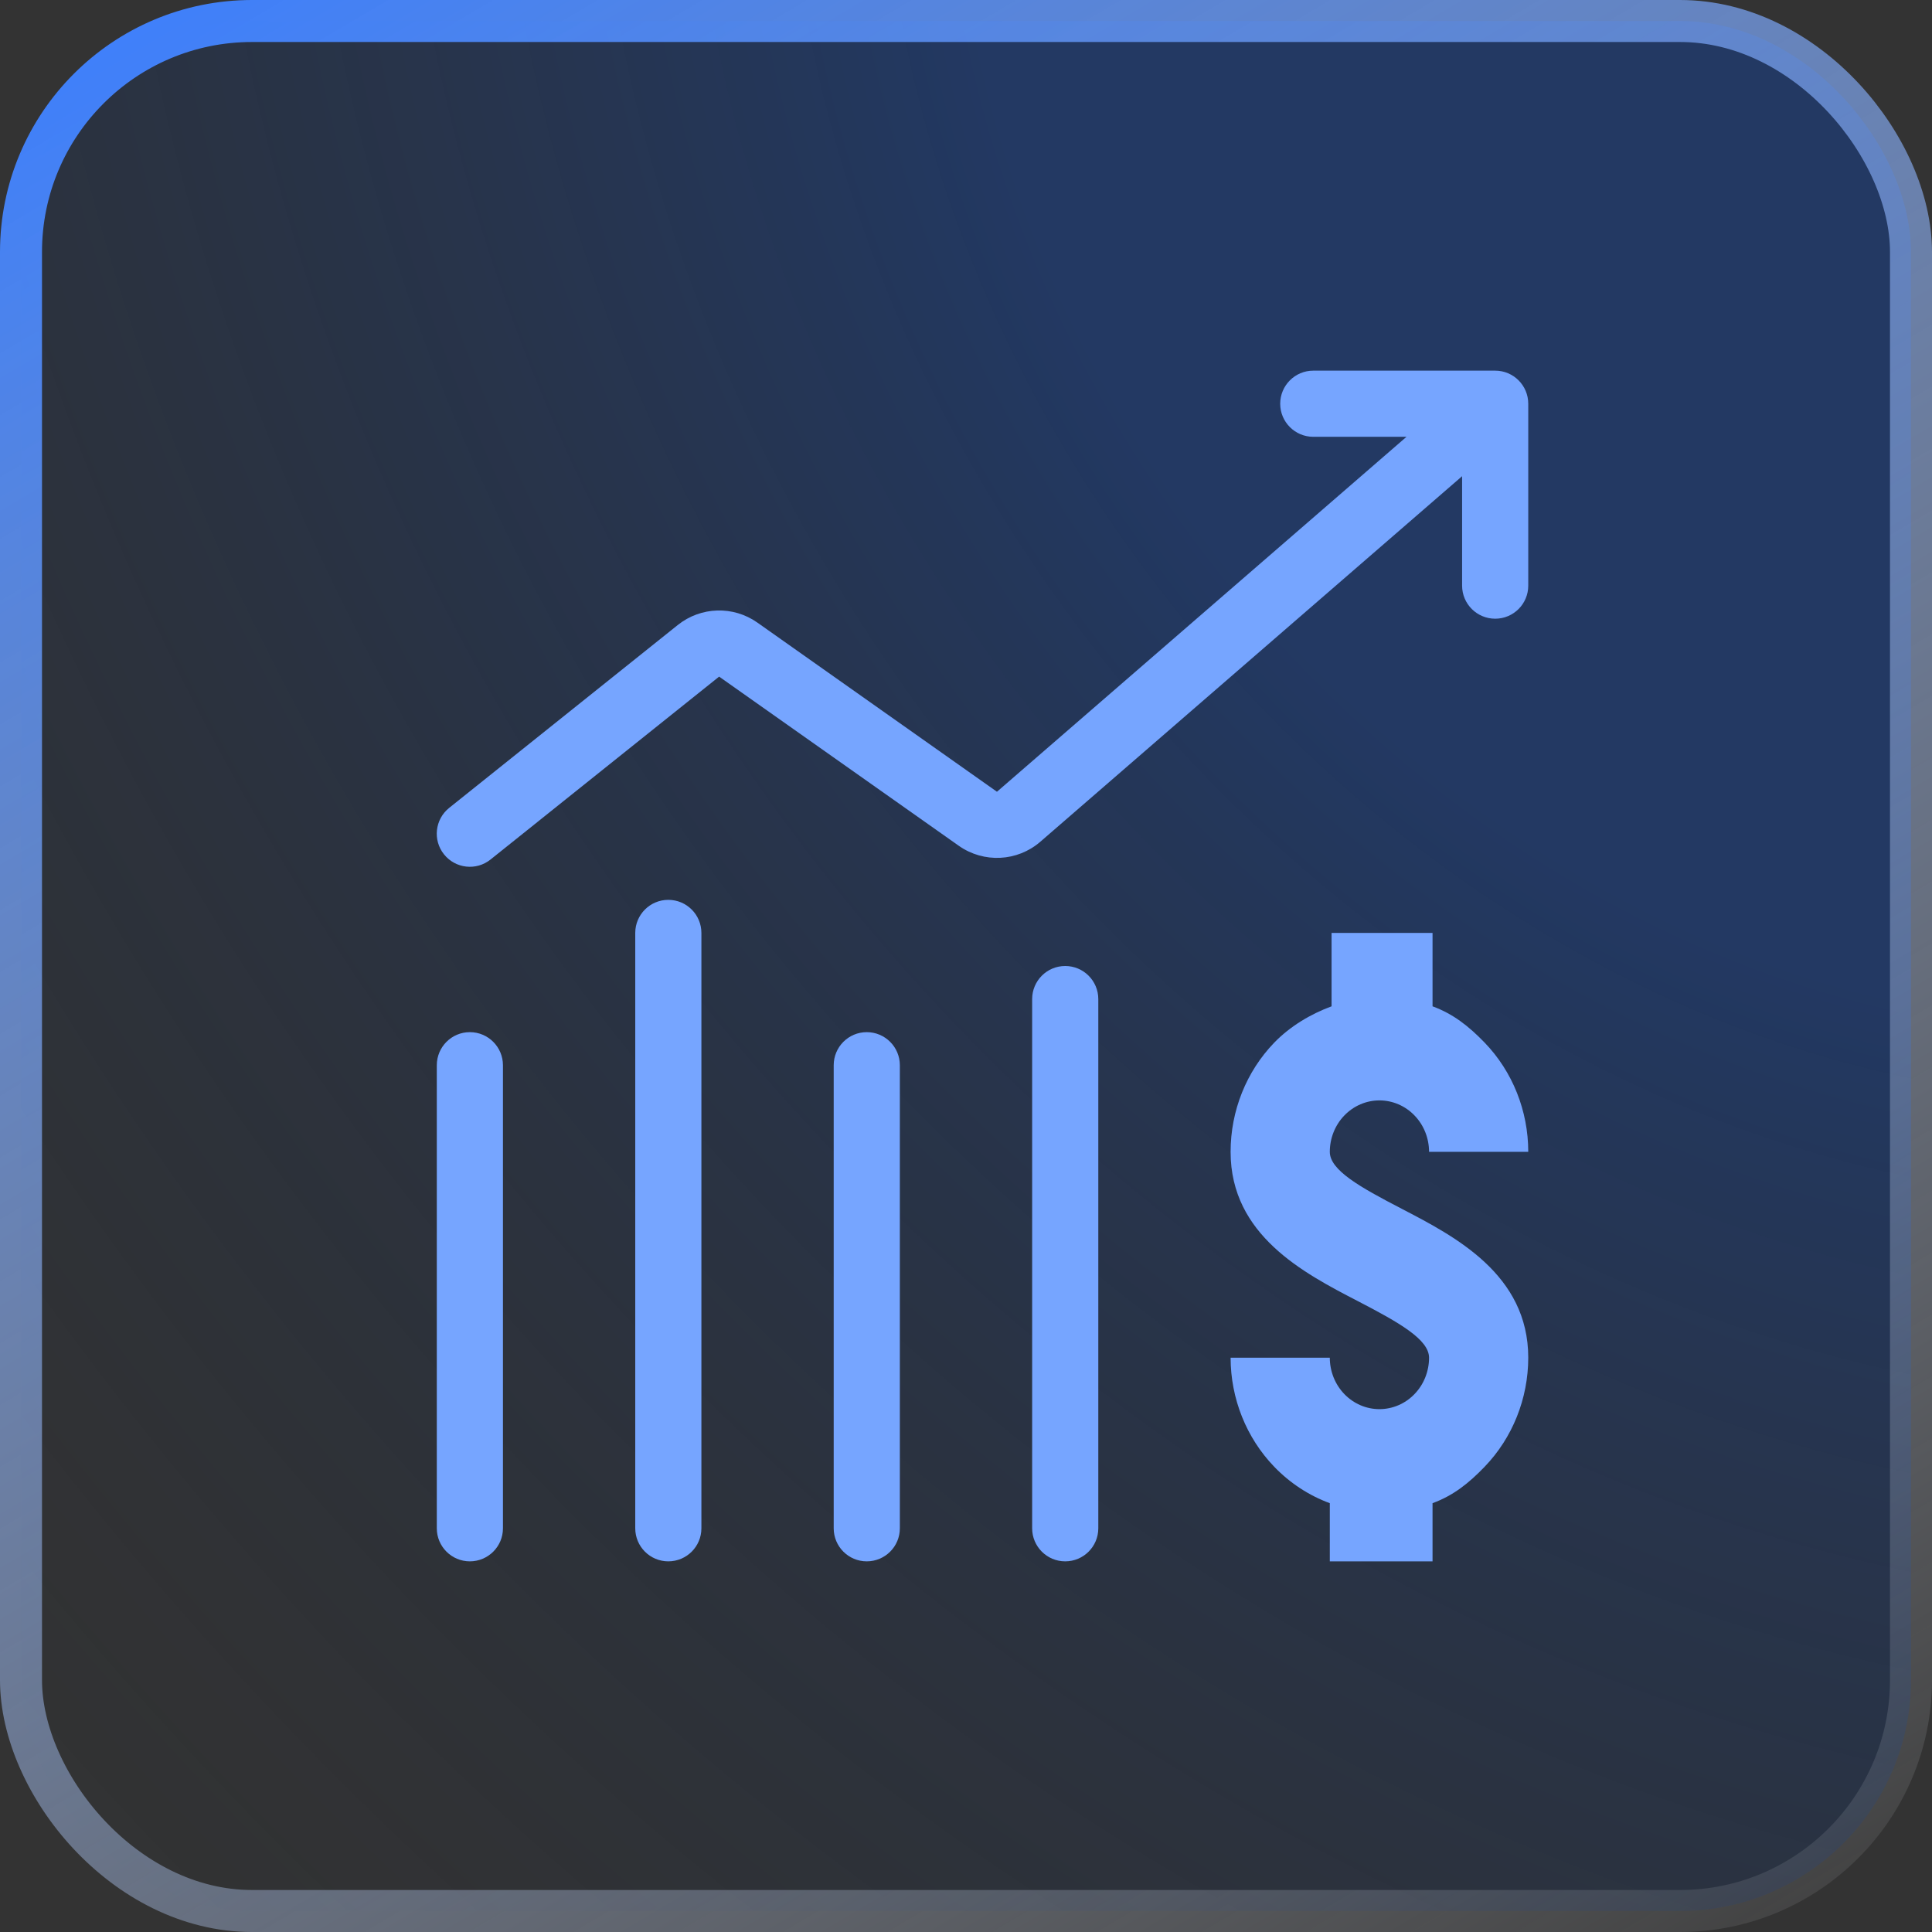 <svg width="46" height="46" viewBox="0 0 46 46" fill="none" xmlns="http://www.w3.org/2000/svg">
<rect x="0" y="0" width="46" height="46" fill="#333333" stroke="none"/>
<rect x="0.5" y="0.5" width="45" height="45" rx="5.5" fill="url(#paint0_radial_4444_2719)" fill-opacity="0.4"/>
<rect x="0.5" y="0.5" width="45" height="45" rx="5.5" stroke="url(#paint1_linear_4444_2719)"/>
<path d="M11.187 24.575C11.622 24.575 11.975 24.928 11.975 25.363V36.388C11.975 36.823 11.622 37.175 11.187 37.175C10.752 37.175 10.4 36.822 10.4 36.388V25.363C10.4 24.928 10.752 24.575 11.187 24.575Z" fill="#76A5FF"/>
<path d="M15.912 21.425C16.347 21.425 16.7 21.778 16.7 22.213V36.388C16.7 36.823 16.347 37.175 15.912 37.175C15.477 37.175 15.125 36.822 15.125 36.388V22.213C15.125 21.778 15.477 21.425 15.912 21.425Z" fill="#76A5FF"/>
<path d="M20.637 24.575C21.072 24.575 21.425 24.928 21.425 25.363V36.388C21.425 36.823 21.072 37.175 20.637 37.175C20.202 37.175 19.85 36.822 19.85 36.388V25.363C19.85 24.928 20.202 24.575 20.637 24.575Z" fill="#76A5FF"/>
<path d="M25.362 23C25.797 23 26.15 23.353 26.15 23.788V36.388C26.15 36.823 25.797 37.175 25.362 37.175C24.927 37.175 24.575 36.822 24.575 36.388V23.788C24.575 23.353 24.927 23 25.362 23Z" fill="#76A5FF"/>
<path d="M34.108 22.213V23.96C34.602 24.141 34.972 24.435 35.35 24.826C36.014 25.515 36.387 26.45 36.387 27.425H34.025C34.025 27.1 33.901 26.788 33.679 26.559C33.458 26.329 33.157 26.2 32.843 26.2C32.53 26.2 32.23 26.329 32.008 26.559C31.787 26.788 31.662 27.1 31.662 27.425C31.662 27.859 32.371 28.261 33.372 28.779L33.373 28.78C34.645 29.44 36.387 30.344 36.387 32.326C36.386 33.3 36.012 34.234 35.348 34.923C34.971 35.315 34.602 35.609 34.108 35.79V37.175H31.662V35.79C31.169 35.609 30.716 35.314 30.339 34.923C29.675 34.234 29.301 33.3 29.3 32.326H31.662C31.662 32.651 31.787 32.963 32.008 33.192C32.23 33.422 32.53 33.551 32.843 33.551C33.157 33.551 33.458 33.422 33.679 33.192C33.901 32.963 34.025 32.651 34.025 32.326C34.024 31.892 33.316 31.49 32.316 30.972L32.314 30.971C31.042 30.311 29.3 29.407 29.3 27.425C29.3 26.45 29.673 25.515 30.338 24.826C30.715 24.435 31.211 24.141 31.704 23.96V22.213H34.108Z" fill="#76A5FF"/>
<path d="M35.6 8.825C36.035 8.825 36.387 9.178 36.387 9.613V13.944C36.387 14.379 36.035 14.731 35.6 14.731C35.165 14.731 34.812 14.379 34.812 13.944V11.338L24.769 20.042C24.222 20.516 23.421 20.555 22.829 20.138L17.122 16.11L11.679 20.465C11.34 20.737 10.844 20.682 10.572 20.342C10.3 20.003 10.355 19.507 10.695 19.235L16.139 14.88C16.687 14.442 17.459 14.419 18.032 14.823L23.737 18.851L33.488 10.4H31.268C30.834 10.4 30.481 10.047 30.481 9.613C30.481 9.178 30.834 8.825 31.268 8.825H35.6Z" fill="#76A5FF"/>
<defs>
<radialGradient id="paint0_radial_4444_2719" cx="0" cy="0" r="1" gradientTransform="matrix(-45.87 46 -52.347 -57.102 46 0)" gradientUnits="userSpaceOnUse">
<stop offset="0.323" stop-color="#0941AB"/>
<stop offset="1" stop-color="#0A1C36" stop-opacity="0"/>
</radialGradient>
<linearGradient id="paint1_linear_4444_2719" x1="3.014" y1="2.70324e-07" x2="34.282" y2="52.885" gradientUnits="userSpaceOnUse">
<stop stop-color="#3D7FFC"/>
<stop offset="1" stop-color="white" stop-opacity="0.05"/>
</linearGradient>
</defs>
</svg>
